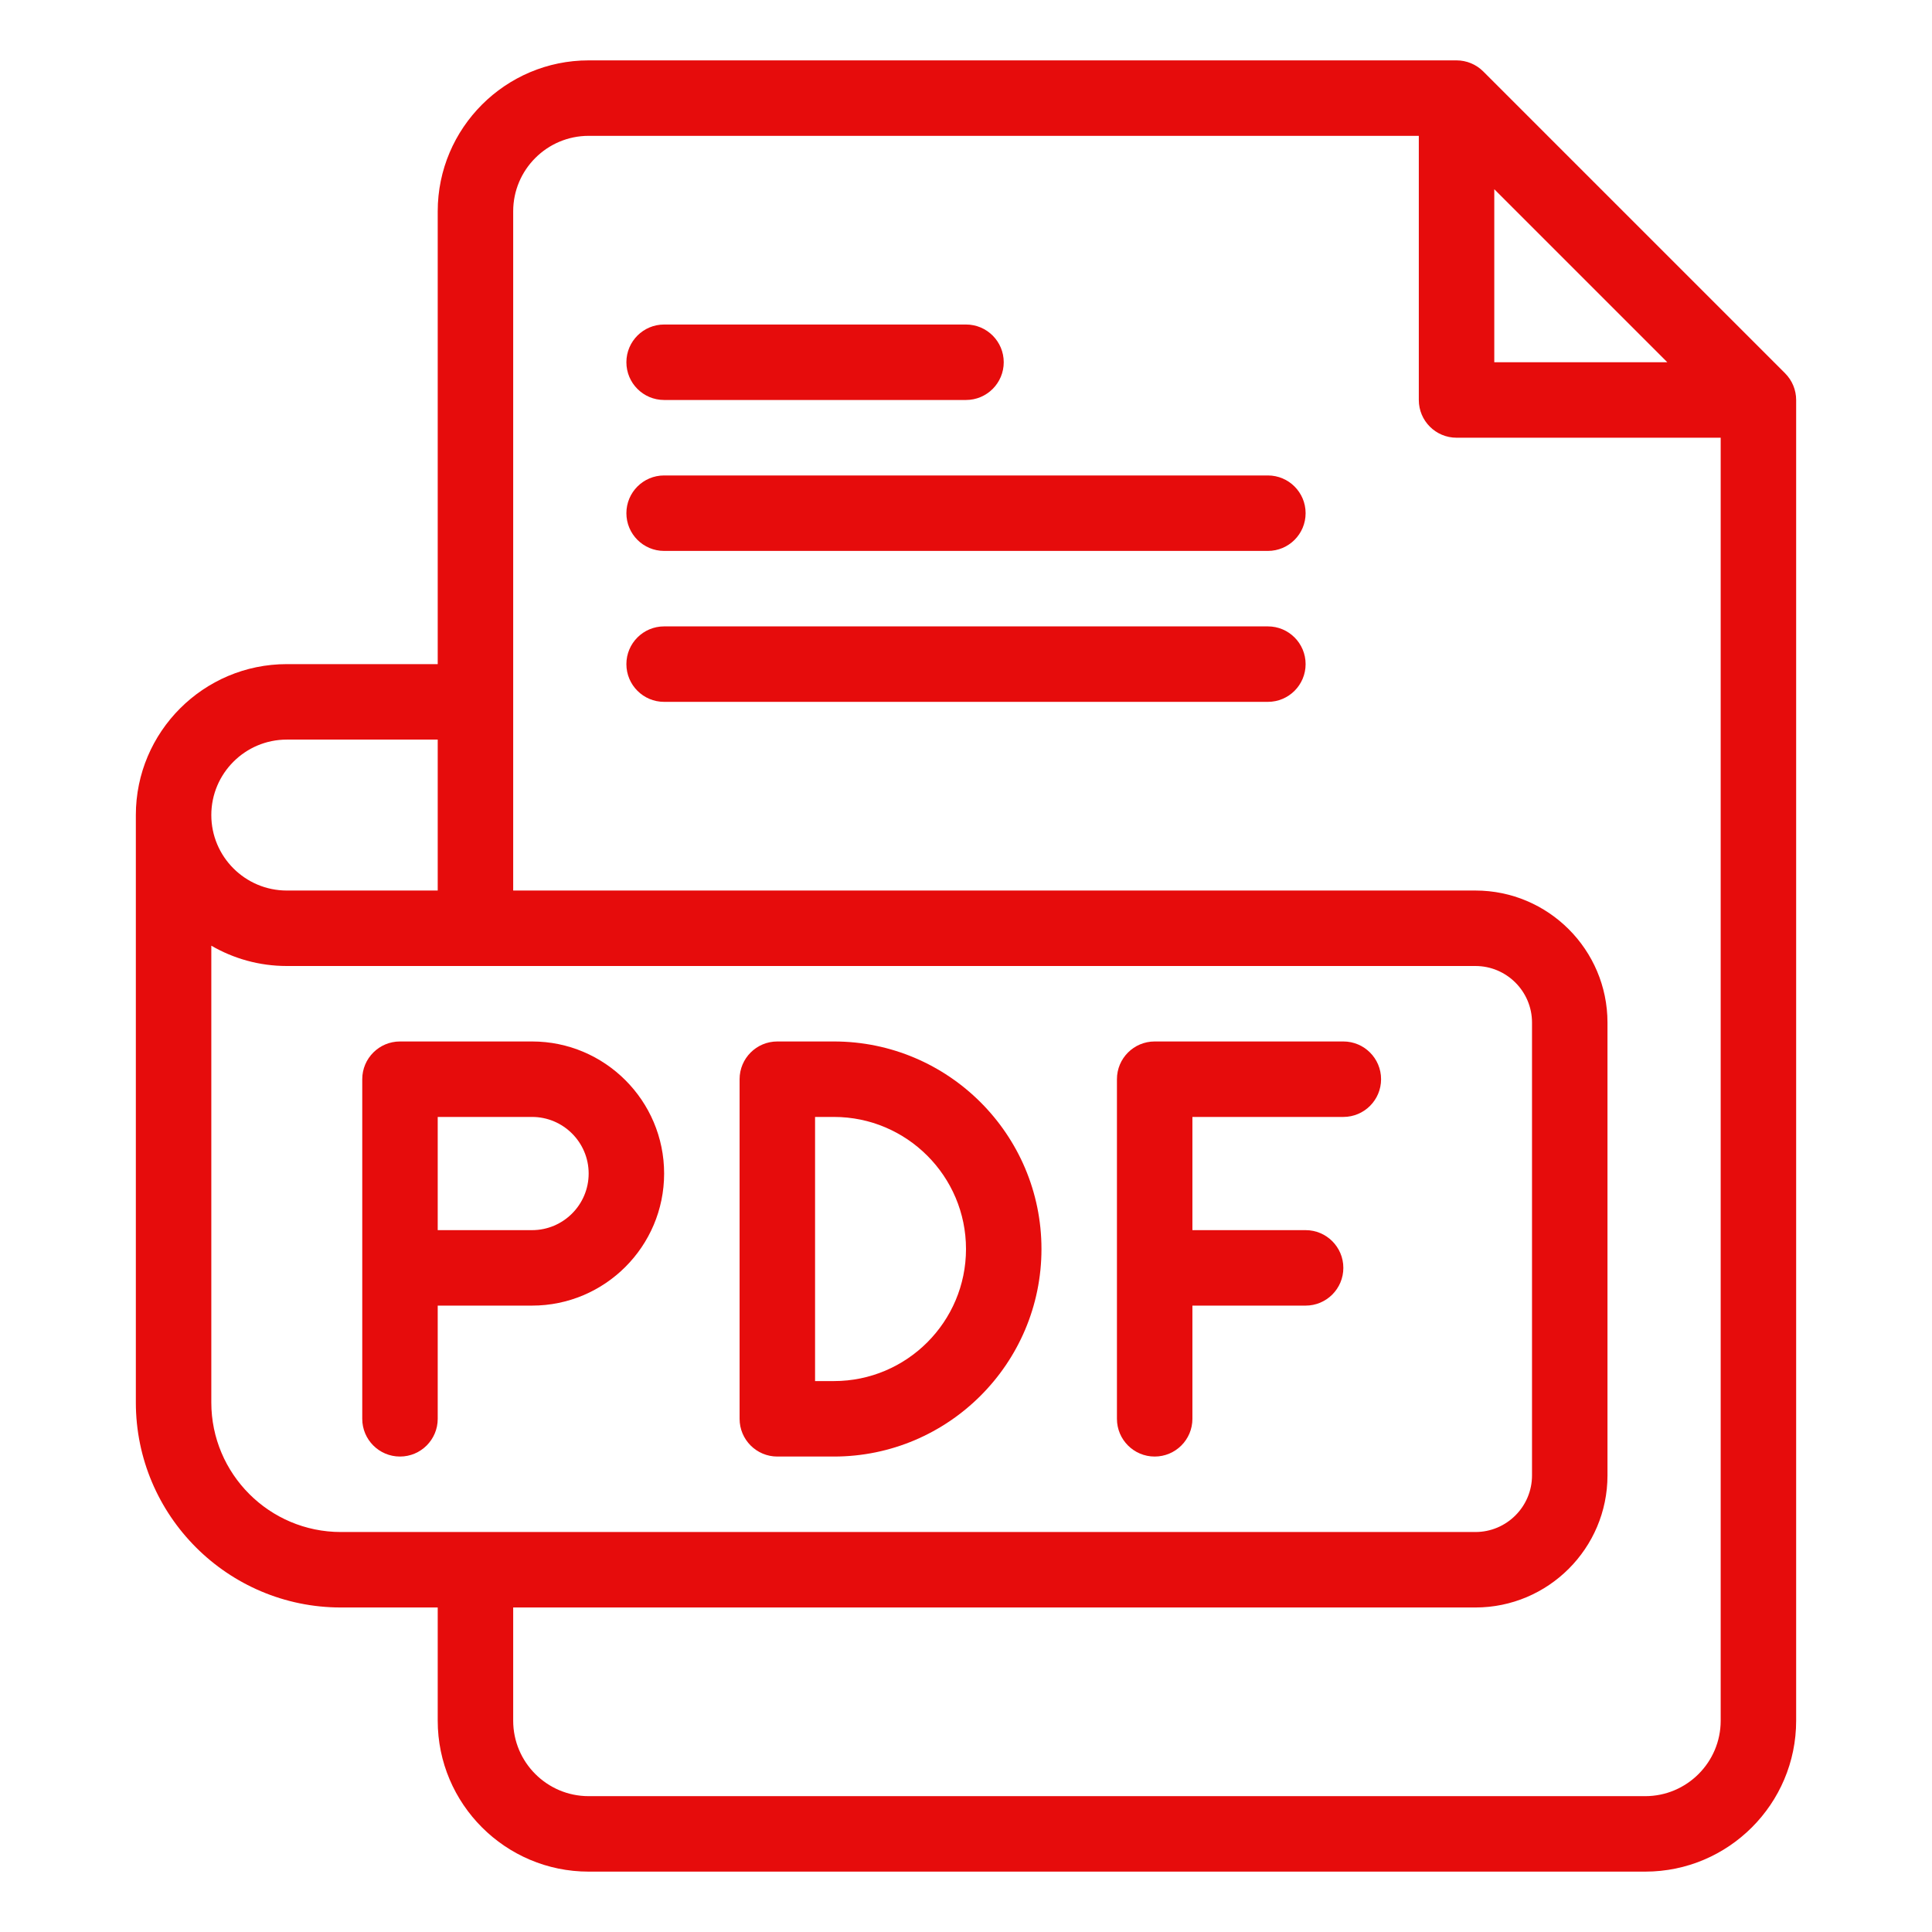 <svg xmlns="http://www.w3.org/2000/svg" xmlns:xlink="http://www.w3.org/1999/xlink" version="1.1" x="0px" y="0px" viewBox="0 0 512 512" style="enable-background:new 0 0 512 512;fill:url(#CerosGradient_idc31d4af69);" xml:space="preserve" aria-hidden="true" width="512px" height="512px"><defs><linearGradient class="cerosgradient" data-cerosgradient="true" id="CerosGradient_idc31d4af69" gradientUnits="userSpaceOnUse" x1="50%" y1="100%" x2="50%" y2="0%"><stop offset="0%" stop-color="#E60C0C"/><stop offset="100%" stop-color="#E60C0C"/></linearGradient><linearGradient/></defs><g><g><g><path d="M473.071,98.929l-80-80C391.195,17.054,388.652,16,386,16H156c-22.056,0-40,17.944-40,40v120H76     c-22.056,0-40,17.944-40,40v155.667C36,401.626,60.374,426,90.333,426H116v30c0,22.056,17.944,40,40,40h280     c22.056,0,40-17.944,40-40V106C476,103.348,474.946,100.804,473.071,98.929z M396,50.143L441.858,96H396V50.143z M76,196h40v40     H76c-11.028,0-20-8.972-20-20S64.972,196,76,196z M56,371.667V250.618C61.888,254.034,68.717,256,76,256h50c0,0,0,0,0.001,0     c0,0,0,0,0,0H391c8.272,0,15,6.729,15,15v120c0,8.271-6.728,15-15,15H90.333C71.401,406,56,390.598,56,371.667z M456,456     c0,11.028-8.972,20-20,20H156c-11.028,0-20-8.972-20-20v-30h255c19.299,0,35-15.701,35-35V271c0-19.299-15.701-35-35-35H136V56     c0-11.028,8.972-20,20-20h220v70c0,5.523,4.478,10,10,10h70V456z" style="fill:url(#CerosGradient_idc31d4af69);"/><path d="M141,346c19.299,0,35-15.701,35-35s-15.701-35-35-35h-35c-5.522,0-10,4.477-10,10v40     c0,8.835,0,36.555,0,50c0,5.523,4.478,10,10,10s10-4.477,10-10v-30H141z M116,296h25c8.271,0,15,6.729,15,15s-6.729,15-15,15h-25     V296z" style="fill:url(#CerosGradient_idc31d4af69);"/><path d="M206,386h15c30.327,0,55-24.673,55-55s-24.673-55-55-55h-15c-5.523,0-10,4.477-10,10v90     C196,381.523,200.477,386,206,386z M216,296h5c19.299,0,35,15.701,35,35s-15.701,35-35,35h-5V296z" style="fill:url(#CerosGradient_idc31d4af69);"/><path d="M306,386c5.522,0,10-4.477,10-10v-30h30c5.522,0,10-4.477,10-10s-4.478-10-10-10h-30v-30h40     c5.522,0,10-4.477,10-10s-4.478-10-10-10h-50c-5.522,0-10,4.477-10,10v90C296,381.523,300.478,386,306,386z" style="fill:url(#CerosGradient_idc31d4af69);"/><path d="M176,106h80c5.522,0,10-4.477,10-10s-4.478-10-10-10h-80c-5.523,0-10,4.477-10,10S170.477,106,176,106z     " style="fill:url(#CerosGradient_idc31d4af69);"/><path d="M336,126H176c-5.523,0-10,4.477-10,10s4.477,10,10,10h160c5.522,0,10-4.477,10-10S341.522,126,336,126z     " style="fill:url(#CerosGradient_idc31d4af69);"/><path d="M336,166H176c-5.523,0-10,4.477-10,10s4.477,10,10,10h160c5.522,0,10-4.477,10-10S341.522,166,336,166z     " style="fill:url(#CerosGradient_idc31d4af69);"/></g></g></g></svg>